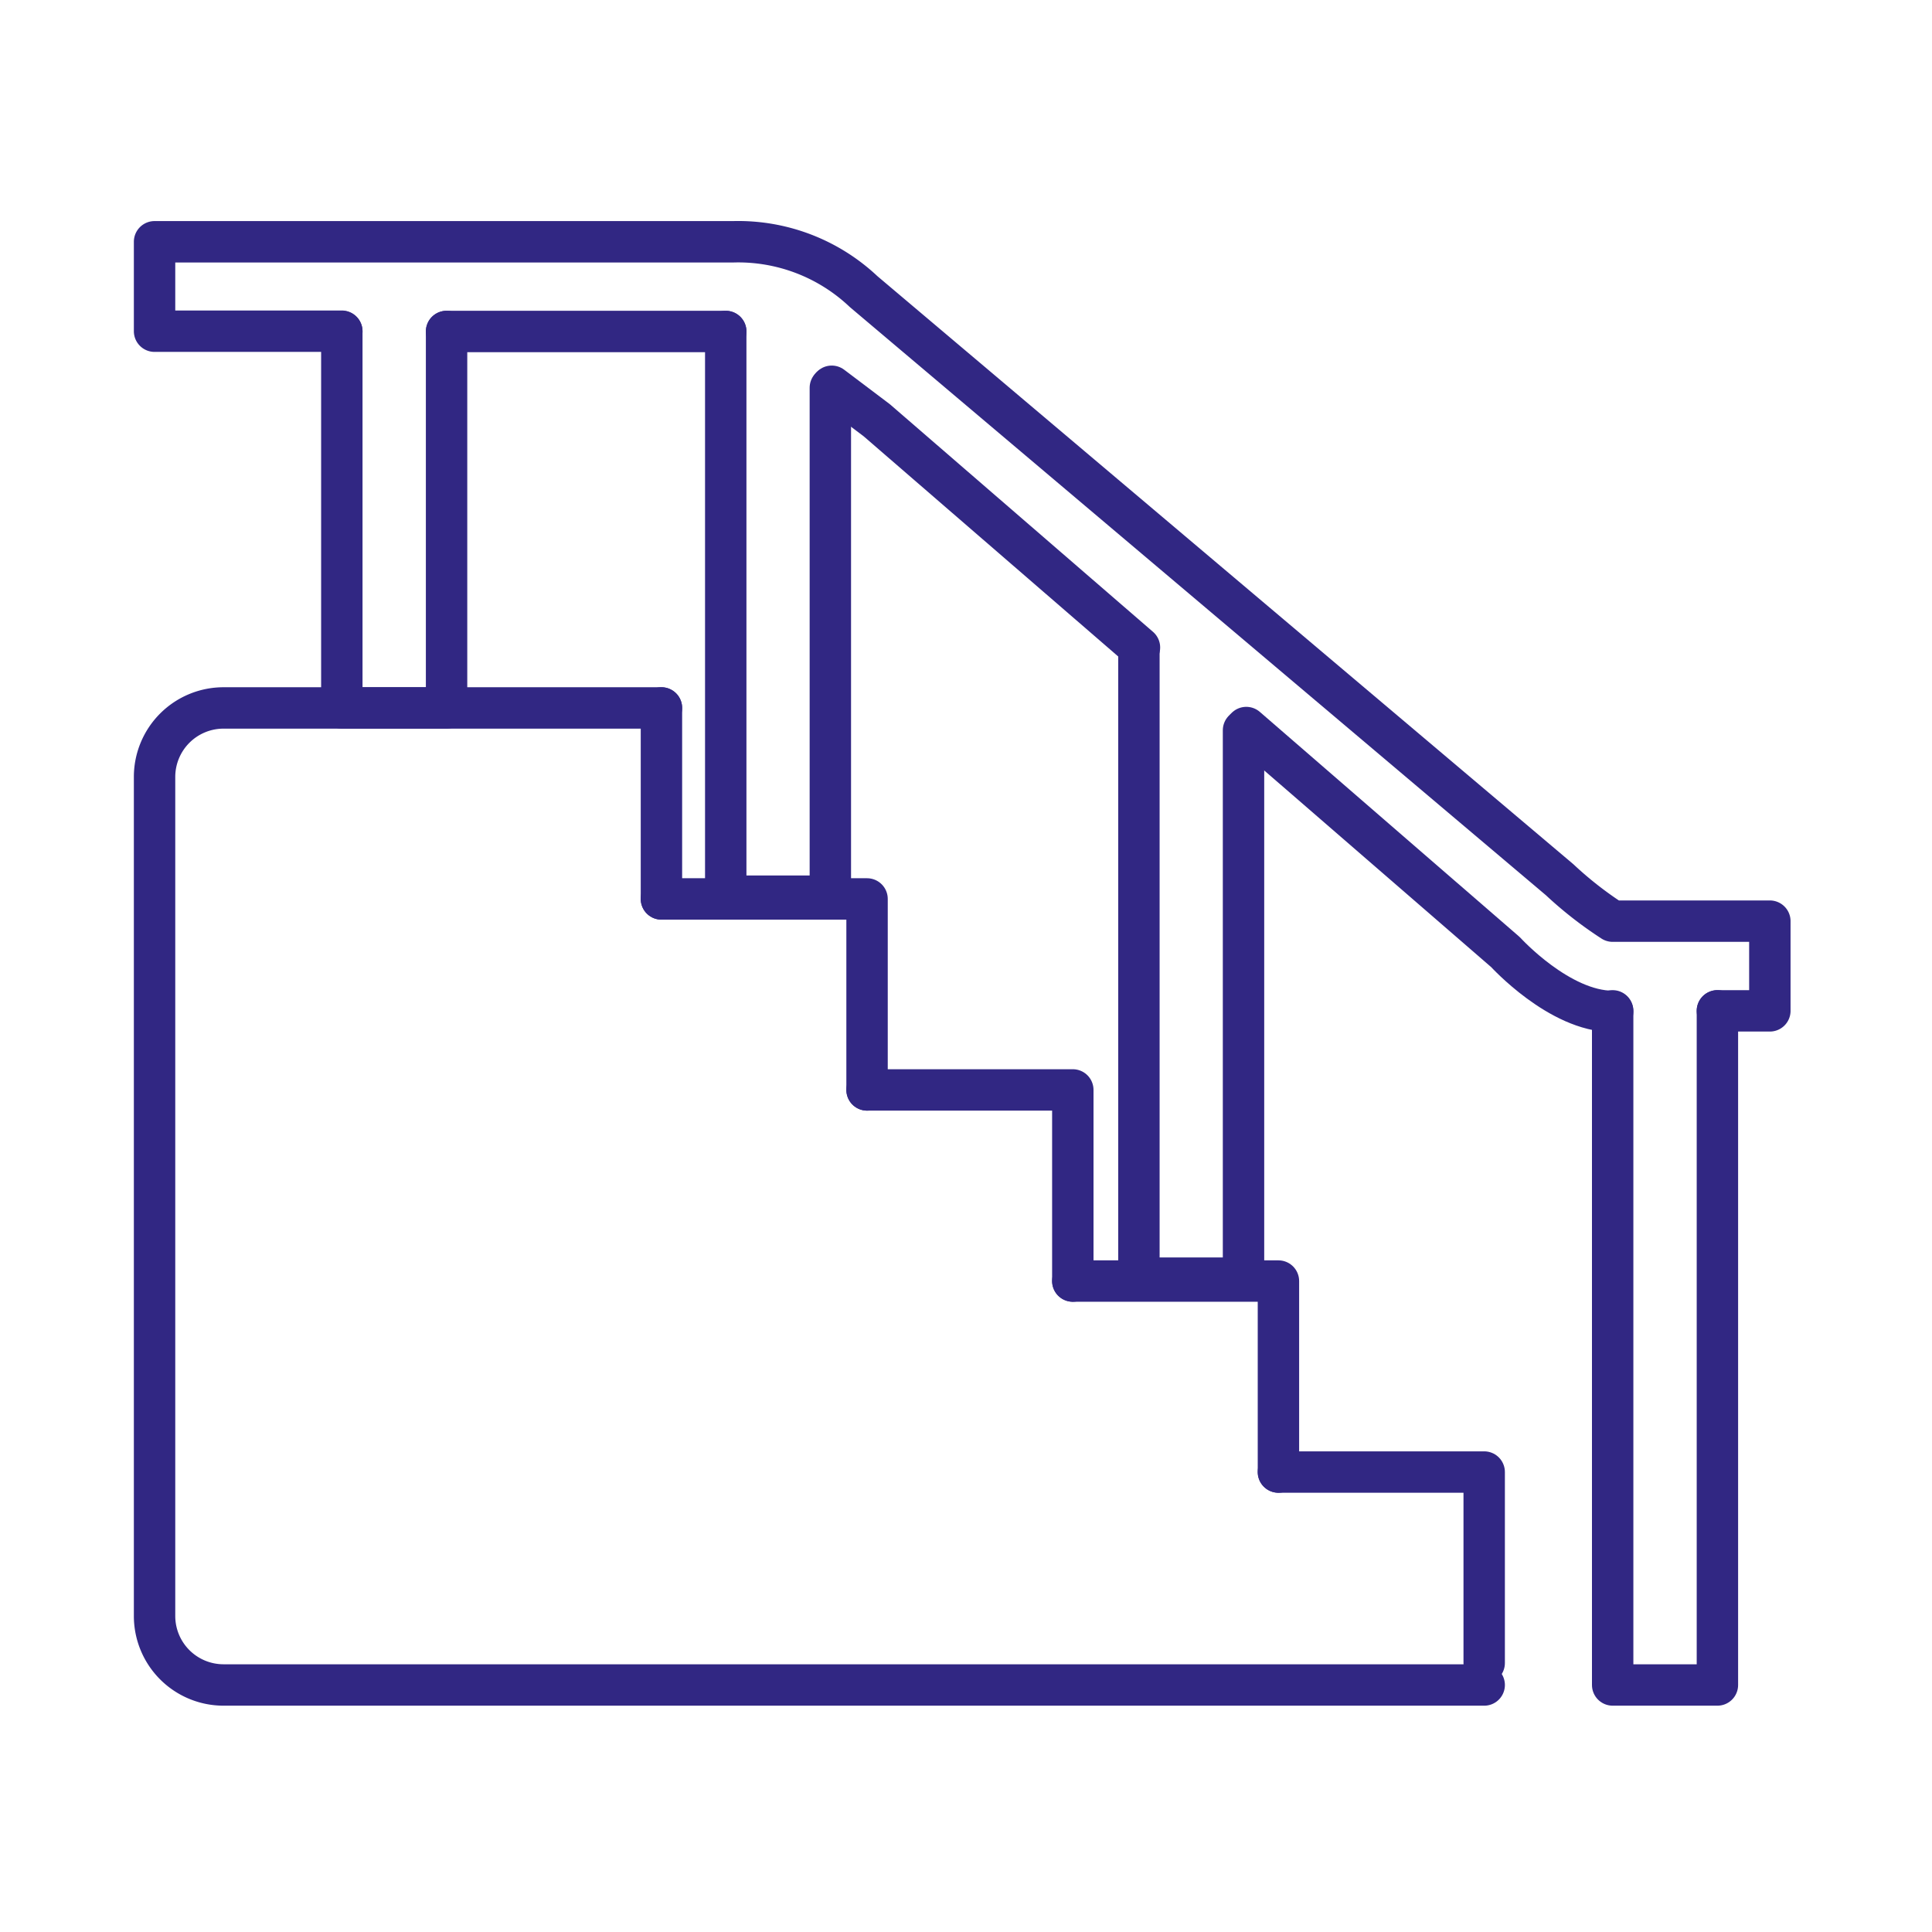 <svg xmlns="http://www.w3.org/2000/svg" viewBox="0 0 140 140"><defs><style>.cls-1{fill:none;stroke:#312783;stroke-linecap:round;stroke-linejoin:round;stroke-width:3px;}</style></defs><g id="stairsAndLanding"><path class="cls-1" d="M107.55,122.1H16.2a5,5,0,0,1-5-5V56.3a5,5,0,0,1,5-5H47.93"/><polyline class="cls-1" points="47.93 65.14 62.83 65.14 62.83 78.98"/><line class="cls-1" x1="47.93" y1="51.3" x2="47.93" y2="65.14"/><polyline class="cls-1" points="62.83 78.98 77.74 78.98 77.74 92.83"/><polyline class="cls-1" points="77.74 92.83 92.64 92.83 92.64 106.67"/><polyline class="cls-1" points="92.64 106.67 107.55 106.67 107.55 120.51"/><polyline class="cls-1" points="32.36 24.02 32.36 51.3 24.77 51.3 24.77 24.02"/><path class="cls-1" d="M124.45,73.25h3.8v-6.5H116.86a27.3,27.3,0,0,1-3.84-3L62.58,21.13a13.23,13.23,0,0,0-9.43-3.61H11.2V24H24.77"/><path class="cls-1" d="M90.31,52.72,109.1,69s3.9,4.29,7.76,4.29h0"/><polyline class="cls-1" points="60.27 27.99 63.53 30.45 82.57 46.92"/><polyline class="cls-1" points="32.36 24.02 48.76 24.02 52.59 24.02"/><polyline class="cls-1" points="60.17 28.1 60.17 64.94 52.59 64.94 52.59 24.02"/><polyline class="cls-1" points="90.11 52.92 90.11 92.62 82.53 92.62 82.53 46.97"/><polyline class="cls-1" points="124.45 73.25 124.45 122.1 116.86 122.1 116.86 73.25"/></g></svg>